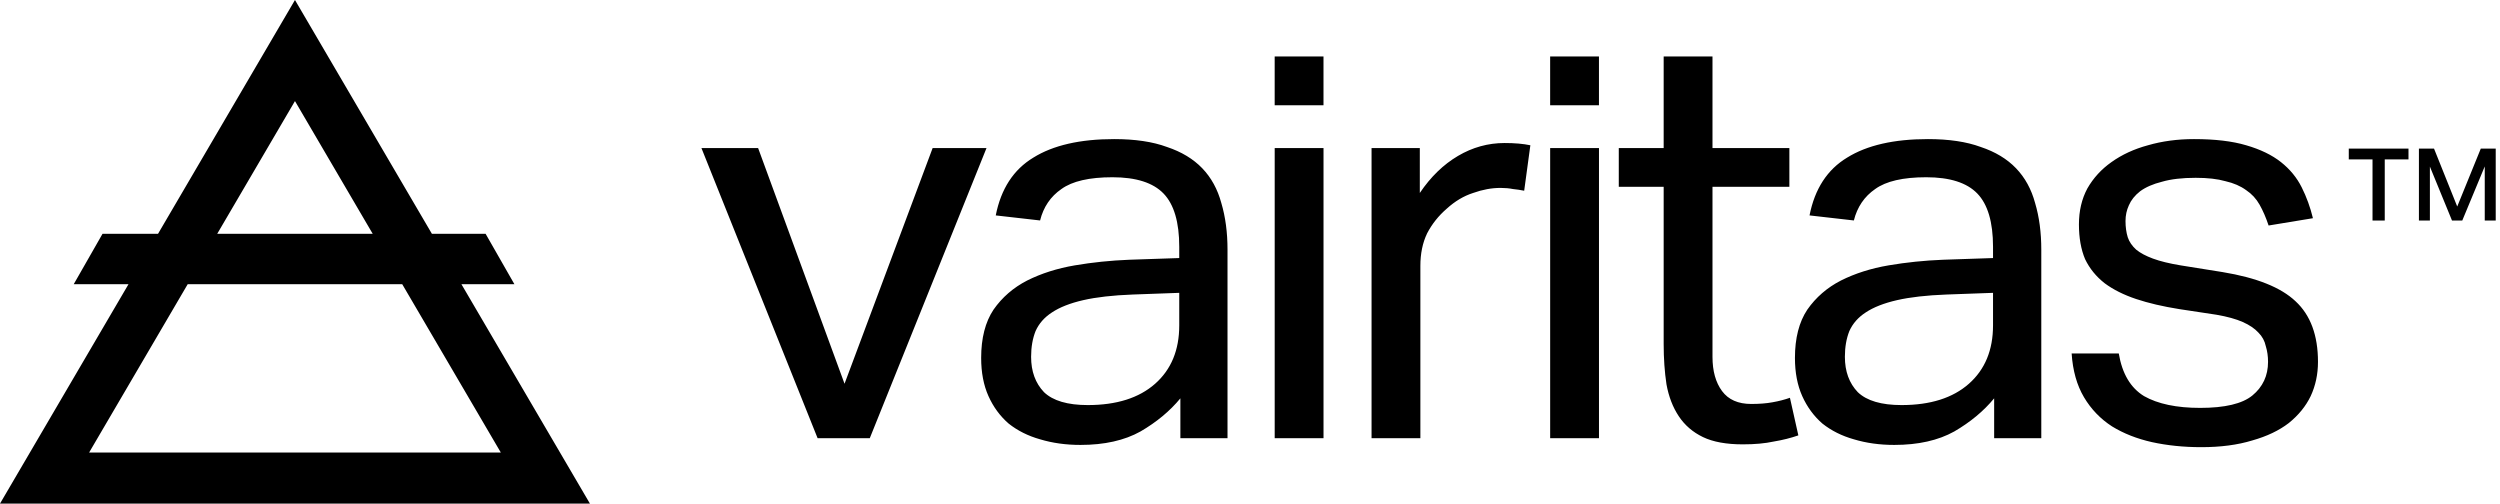 <svg width="695" height="140" viewBox="0 0 695 140" fill="none" xmlns="http://www.w3.org/2000/svg">
<path d="M120.071 65.001H135L143 79.001H128.271L164 140.001H0L35.728 79.001H20.5L28.5 65.001H43.929L82 0L120.071 65.001ZM24.773 125.801H139.227L111.815 79.001H52.185L24.773 125.801ZM609.924 38.668C615.748 38.668 620.584 39.24 624.432 40.384C628.383 41.528 631.608 43.088 634.104 45.063C636.599 47.039 638.524 49.379 639.876 52.083C641.228 54.787 642.267 57.648 642.995 60.663L630.672 62.691C629.944 60.508 629.112 58.584 628.176 56.92C627.24 55.256 625.991 53.903 624.432 52.863C622.872 51.719 620.947 50.887 618.659 50.367C616.475 49.743 613.719 49.432 610.392 49.432C606.648 49.432 603.527 49.795 601.031 50.523C598.535 51.147 596.507 52.032 594.947 53.176C593.492 54.32 592.451 55.62 591.827 57.075C591.203 58.427 590.892 59.884 590.892 61.443C590.892 63.107 591.1 64.616 591.516 65.968C591.932 67.215 592.712 68.36 593.855 69.399C594.999 70.335 596.56 71.168 598.535 71.895C600.511 72.624 603.06 73.248 606.18 73.768L617.88 75.64C627.344 77.2 634.103 79.904 638.159 83.752C642.319 87.6 644.399 93.216 644.399 100.6C644.399 104.031 643.723 107.204 642.371 110.115C641.019 112.923 638.991 115.42 636.287 117.604C633.583 119.683 630.203 121.296 626.147 122.439C622.092 123.687 617.359 124.312 611.951 124.312C607.063 124.312 602.487 123.843 598.224 122.907C594.064 121.971 590.371 120.515 587.147 118.539C583.924 116.459 581.324 113.755 579.348 110.428C577.372 107.1 576.228 103.043 575.916 98.26H589.02C589.956 103.875 592.296 107.827 596.039 110.115C599.887 112.299 605.088 113.392 611.64 113.392C618.503 113.392 623.339 112.248 626.147 109.96C629.059 107.568 630.515 104.447 630.516 100.6C630.516 99.04 630.307 97.583 629.892 96.231C629.58 94.776 628.903 93.527 627.863 92.487C626.823 91.344 625.367 90.355 623.495 89.523C621.623 88.692 619.179 88.015 616.163 87.495L605.867 85.936C601.291 85.208 597.287 84.272 593.855 83.128C590.424 81.984 587.511 80.528 585.119 78.76C582.727 76.888 580.907 74.651 579.659 72.052C578.515 69.348 577.943 66.123 577.943 62.38C577.943 58.636 578.724 55.307 580.283 52.395C581.947 49.484 584.184 47.039 586.991 45.063C589.903 42.983 593.284 41.424 597.132 40.384C601.084 39.24 605.348 38.668 609.924 38.668ZM309.735 38.668C315.559 38.668 320.447 39.396 324.399 40.852C328.455 42.203 331.732 44.179 334.228 46.779C336.723 49.379 338.491 52.604 339.531 56.451C340.675 60.299 341.248 64.616 341.248 69.399V121.815H328.144V110.739C325.232 114.275 321.539 117.344 317.067 119.943C312.596 122.439 307.032 123.687 300.376 123.688C296.32 123.688 292.575 123.168 289.144 122.128C285.816 121.192 282.903 119.736 280.407 117.76C278.015 115.68 276.144 113.131 274.792 110.115C273.44 107.1 272.764 103.563 272.764 99.508C272.764 93.996 273.908 89.524 276.195 86.092C278.587 82.66 281.708 79.956 285.556 77.98C289.508 76.004 293.928 74.6 298.815 73.768C303.703 72.936 308.747 72.415 313.947 72.207L327.832 71.739V68.619C327.832 61.756 326.375 56.816 323.464 53.8C320.552 50.784 315.82 49.275 309.268 49.275C302.82 49.275 298.087 50.368 295.071 52.552C292.056 54.632 290.079 57.544 289.144 61.287L276.819 59.884C278.275 52.5 281.76 47.144 287.271 43.815C292.783 40.383 300.272 38.668 309.735 38.668ZM535.966 38.668C541.79 38.668 546.678 39.396 550.63 40.852C554.686 42.203 557.962 44.179 560.458 46.779C562.954 49.379 564.722 52.604 565.762 56.451C566.906 60.299 567.479 64.616 567.479 69.399V121.815H554.374V110.739C551.462 114.275 547.77 117.344 543.298 119.943C538.826 122.439 533.262 123.687 526.606 123.688C522.551 123.688 518.806 123.168 515.374 122.128C512.046 121.192 509.134 119.736 506.638 117.76C504.246 115.68 502.374 113.131 501.022 110.115C499.671 107.1 498.994 103.563 498.994 99.508C498.994 93.996 500.138 89.524 502.426 86.092C504.818 82.66 507.938 79.956 511.786 77.98C515.738 76.004 520.158 74.6 525.046 73.768C529.934 72.936 534.978 72.415 540.178 72.207L554.062 71.739V68.619C554.062 61.756 552.606 56.816 549.694 53.8C546.782 50.784 542.05 49.275 535.498 49.275C529.05 49.275 524.318 50.368 521.302 52.552C518.286 54.632 516.31 57.544 515.374 61.287L503.05 59.884C504.506 52.5 507.99 47.144 513.502 43.815C519.014 40.383 526.502 38.668 535.966 38.668ZM476.072 41.163H497.444V51.928H476.072V99.195C476.072 103.147 476.957 106.32 478.725 108.712C480.493 111.103 483.197 112.3 486.836 112.3C489.124 112.3 491.101 112.143 492.765 111.831C494.532 111.519 496.145 111.103 497.601 110.583L499.94 121.035C497.861 121.763 495.572 122.336 493.076 122.752C490.684 123.272 487.824 123.531 484.496 123.531C479.92 123.531 476.228 122.856 473.42 121.504C470.612 120.152 468.376 118.227 466.712 115.731C465.048 113.236 463.904 110.271 463.28 106.84C462.76 103.408 462.5 99.663 462.5 95.607V51.928H450.021V41.163H462.5V15.691H476.072V41.163ZM234.78 106.684L259.272 41.164H274.248L241.8 121.815H227.292L195 41.164H210.756L234.78 106.684ZM367.937 121.815H354.365V41.164H367.937V121.815ZM418.264 39.76C421.072 39.76 423.464 39.968 425.44 40.384L423.724 53.02C422.684 52.812 421.644 52.656 420.604 52.552C419.564 52.344 418.42 52.24 417.172 52.24C414.676 52.24 412.128 52.708 409.528 53.644C406.928 54.475 404.484 55.932 402.196 58.012C399.909 59.988 398.088 62.276 396.736 64.876C395.489 67.476 394.864 70.492 394.864 73.924V121.815H381.292V41.164H394.708V53.644C397.724 49.172 401.261 45.74 405.316 43.348C409.372 40.956 413.688 39.76 418.264 39.76ZM444.517 121.815H430.945V41.164H444.517V121.815ZM314.884 81.88C309.372 82.088 304.795 82.608 301.155 83.439C297.516 84.271 294.604 85.415 292.42 86.871C290.34 88.223 288.831 89.94 287.896 92.019C287.064 94.099 286.647 96.492 286.647 99.195C286.648 103.251 287.844 106.528 290.235 109.023C292.731 111.415 296.788 112.611 302.403 112.611C310.411 112.611 316.652 110.635 321.124 106.684C325.596 102.732 327.832 97.323 327.832 90.46V81.411L314.884 81.88ZM541.114 81.88C535.602 82.088 531.026 82.608 527.386 83.439C523.746 84.271 520.834 85.415 518.65 86.871C516.571 88.223 515.062 89.94 514.126 92.019C513.294 94.099 512.878 96.492 512.878 99.195C512.878 103.251 514.074 106.528 516.466 109.023C518.962 111.415 523.018 112.611 528.634 112.611C536.642 112.611 542.883 110.635 547.354 106.684C551.826 102.732 554.062 97.323 554.062 90.46V81.411L541.114 81.88ZM60.385 65.001H103.615L82 28.097L60.385 65.001ZM669.56 44.312H662.959V61.312H659.56V44.312H652.96V41.312H669.56V44.312ZM683.109 57.411L689.659 41.312H693.81V61.312H690.76V46.262L684.51 61.312H681.659L675.51 46.312V61.312H672.459V41.312H676.659L683.109 57.411ZM367.931 29.262H354.36V15.691H367.931V29.262ZM444.51 29.262H430.94V15.691H444.51V29.262Z" fill="black"/>
</svg>
